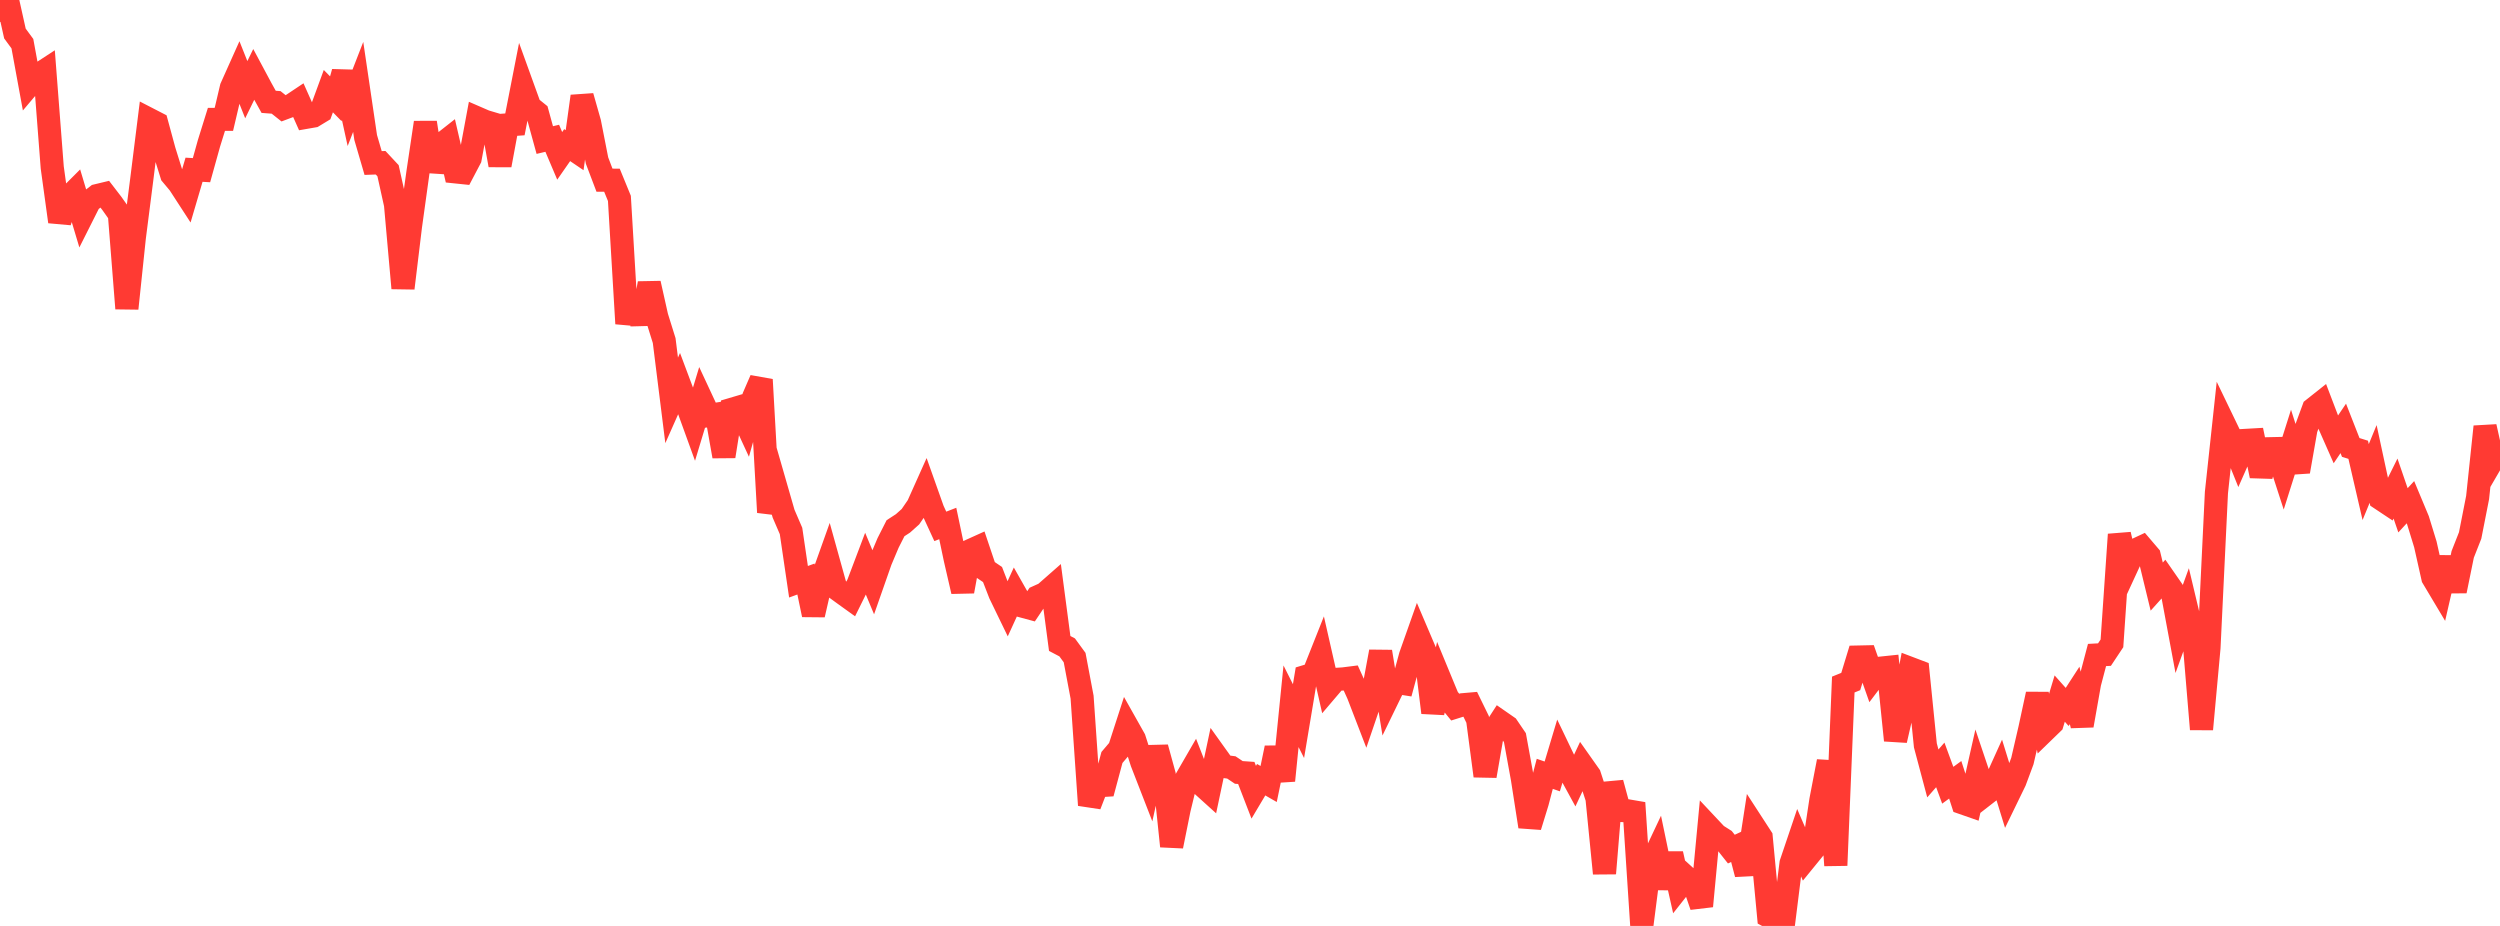 <?xml version="1.0" standalone="no"?>
<!DOCTYPE svg PUBLIC "-//W3C//DTD SVG 1.1//EN" "http://www.w3.org/Graphics/SVG/1.1/DTD/svg11.dtd">

<svg width="135" height="50" viewBox="0 0 135 50" preserveAspectRatio="none" 
  xmlns="http://www.w3.org/2000/svg"
  xmlns:xlink="http://www.w3.org/1999/xlink">


<polyline points="0.0, 1.179 0.403, 0.0 0.806, 1.81 1.209, 2.359 1.612, 4.554 2.015, 4.078 2.418, 3.815 2.821, 9.045 3.224, 11.971 3.627, 10.734 4.03, 10.331 4.433, 11.677 4.836, 10.876 5.239, 10.564 5.642, 10.467 6.045, 10.991 6.448, 11.561 6.851, 16.657 7.254, 12.823 7.657, 9.67 8.06, 6.447 8.463, 6.655 8.866, 8.138 9.269, 9.433 9.672, 9.914 10.075, 10.535 10.478, 9.166 10.881, 9.189 11.284, 7.741 11.687, 6.447 12.09, 6.444 12.493, 4.731 12.896, 3.831 13.299, 4.844 13.701, 4.02 14.104, 4.773 14.507, 5.499 14.91, 5.529 15.313, 5.849 15.716, 5.698 16.119, 5.429 16.522, 6.335 16.925, 6.265 17.328, 6.021 17.731, 4.922 18.134, 5.333 18.537, 3.894 18.94, 5.73 19.343, 4.693 19.746, 7.424 20.149, 8.803 20.552, 8.788 20.955, 9.22 21.358, 11.044 21.761, 15.562 22.164, 12.23 22.567, 9.324 22.97, 6.618 23.373, 9.235 23.776, 7.852 24.179, 7.535 24.582, 9.279 24.985, 9.321 25.388, 8.554 25.791, 6.382 26.194, 6.557 26.597, 6.677 27.0, 8.919 27.403, 6.745 27.806, 6.716 28.209, 4.655 28.612, 5.77 29.015, 6.095 29.418, 7.563 29.821, 7.467 30.224, 8.416 30.627, 7.837 31.03, 8.11 31.433, 5.2 31.836, 6.616 32.239, 8.668 32.642, 9.73 33.045, 9.731 33.448, 10.714 33.851, 17.475 34.254, 15.805 34.657, 17.482 35.06, 15.302 35.463, 17.102 35.866, 18.392 36.269, 21.62 36.672, 20.712 37.075, 21.788 37.478, 22.9 37.881, 21.568 38.284, 22.433 38.687, 22.368 39.09, 24.642 39.493, 22.111 39.896, 21.992 40.299, 22.864 40.701, 21.432 41.104, 20.502 41.507, 27.665 41.91, 26.338 42.313, 27.738 42.716, 28.673 43.119, 31.415 43.522, 31.267 43.925, 33.198 44.328, 31.437 44.731, 30.307 45.134, 31.758 45.537, 32.052 45.94, 32.342 46.343, 31.526 46.746, 30.461 47.149, 31.427 47.552, 30.276 47.955, 29.32 48.358, 28.524 48.761, 28.262 49.164, 27.902 49.567, 27.314 49.97, 26.414 50.373, 27.549 50.776, 28.424 51.179, 28.268 51.582, 30.186 51.985, 31.934 52.388, 29.735 52.791, 29.553 53.194, 30.752 53.597, 31.025 54.0, 32.065 54.403, 32.897 54.806, 32.017 55.209, 32.728 55.612, 32.837 56.015, 32.236 56.418, 32.054 56.821, 31.7 57.224, 34.747 57.627, 34.959 58.03, 35.511 58.433, 37.648 58.836, 43.476 59.239, 42.432 59.642, 42.407 60.045, 40.904 60.448, 40.431 60.851, 39.186 61.254, 39.902 61.657, 41.163 62.06, 42.2 62.463, 40.368 62.866, 41.834 63.269, 45.694 63.672, 43.697 64.075, 42.028 64.478, 41.331 64.881, 42.364 65.284, 42.728 65.687, 40.826 66.09, 41.389 66.493, 41.441 66.896, 41.711 67.299, 41.739 67.701, 42.781 68.104, 42.104 68.507, 42.336 68.91, 40.386 69.313, 42.151 69.716, 38.138 70.119, 38.941 70.522, 36.526 70.925, 36.404 71.328, 35.389 71.731, 37.161 72.134, 36.688 72.537, 36.662 72.94, 36.611 73.343, 37.501 73.746, 38.547 74.149, 37.365 74.552, 35.19 74.955, 37.669 75.358, 36.84 75.761, 36.904 76.164, 35.416 76.567, 34.277 76.97, 35.222 77.373, 38.479 77.776, 36.715 78.179, 37.69 78.582, 38.184 78.985, 38.057 79.388, 38.022 79.791, 38.847 80.194, 41.901 80.597, 39.583 81.0, 38.962 81.403, 39.242 81.806, 39.835 82.209, 42.047 82.612, 44.634 83.015, 43.323 83.418, 41.787 83.821, 41.927 84.224, 40.584 84.627, 41.425 85.03, 42.163 85.433, 41.302 85.836, 41.873 86.239, 43.106 86.642, 47.164 87.045, 42.277 87.448, 43.762 87.851, 43.778 88.254, 43.847 88.657, 50.0 89.06, 46.861 89.463, 46.006 89.866, 47.946 90.269, 46.104 90.672, 47.899 91.075, 47.388 91.478, 47.755 91.881, 48.931 92.284, 44.659 92.687, 45.088 93.09, 45.344 93.493, 45.852 93.896, 45.664 94.299, 47.203 94.701, 44.59 95.104, 45.211 95.507, 49.481 95.91, 49.697 96.313, 49.845 96.716, 46.621 97.119, 45.428 97.522, 46.362 97.925, 45.868 98.328, 43.209 98.731, 41.116 99.134, 46.731 99.537, 36.966 99.94, 36.802 100.343, 35.481 100.746, 35.472 101.149, 36.614 101.552, 36.081 101.955, 36.039 102.358, 39.977 102.761, 38.218 103.164, 36.099 103.567, 36.252 103.97, 40.251 104.373, 41.765 104.776, 41.305 105.179, 42.403 105.582, 42.109 105.985, 43.356 106.388, 43.497 106.791, 41.708 107.194, 42.906 107.597, 42.593 108.0, 41.702 108.403, 43.008 108.806, 42.179 109.209, 41.094 109.612, 39.352 110.015, 37.484 110.418, 39.447 110.821, 39.056 111.224, 37.722 111.627, 38.175 112.03, 37.553 112.433, 39.176 112.836, 36.9 113.239, 35.37 113.642, 35.348 114.045, 34.741 114.448, 28.863 114.851, 30.604 115.254, 29.731 115.657, 29.542 116.06, 30.014 116.463, 31.676 116.866, 31.228 117.269, 31.809 117.672, 33.972 118.075, 32.86 118.478, 34.551 118.881, 39.378 119.284, 34.979 119.687, 26.6 120.09, 22.857 120.493, 23.692 120.896, 24.693 121.299, 23.78 121.701, 23.757 122.104, 25.696 122.507, 24.233 122.91, 24.224 123.313, 25.467 123.716, 24.193 124.119, 25.462 124.522, 23.171 124.925, 22.077 125.328, 21.757 125.731, 22.815 126.134, 23.729 126.537, 23.133 126.94, 24.162 127.343, 24.288 127.746, 26.032 128.149, 25.053 128.552, 26.927 128.955, 27.195 129.358, 26.382 129.761, 27.556 130.164, 27.119 130.567, 28.084 130.97, 29.397 131.373, 31.194 131.776, 31.87 132.179, 30.114 132.582, 31.913 132.985, 29.939 133.388, 28.915 133.791, 26.867 134.194, 23.041 134.597, 24.849 135.0, 24.156" fill="none" stroke="#ff3a33" stroke-width="1.25"/>

</svg>